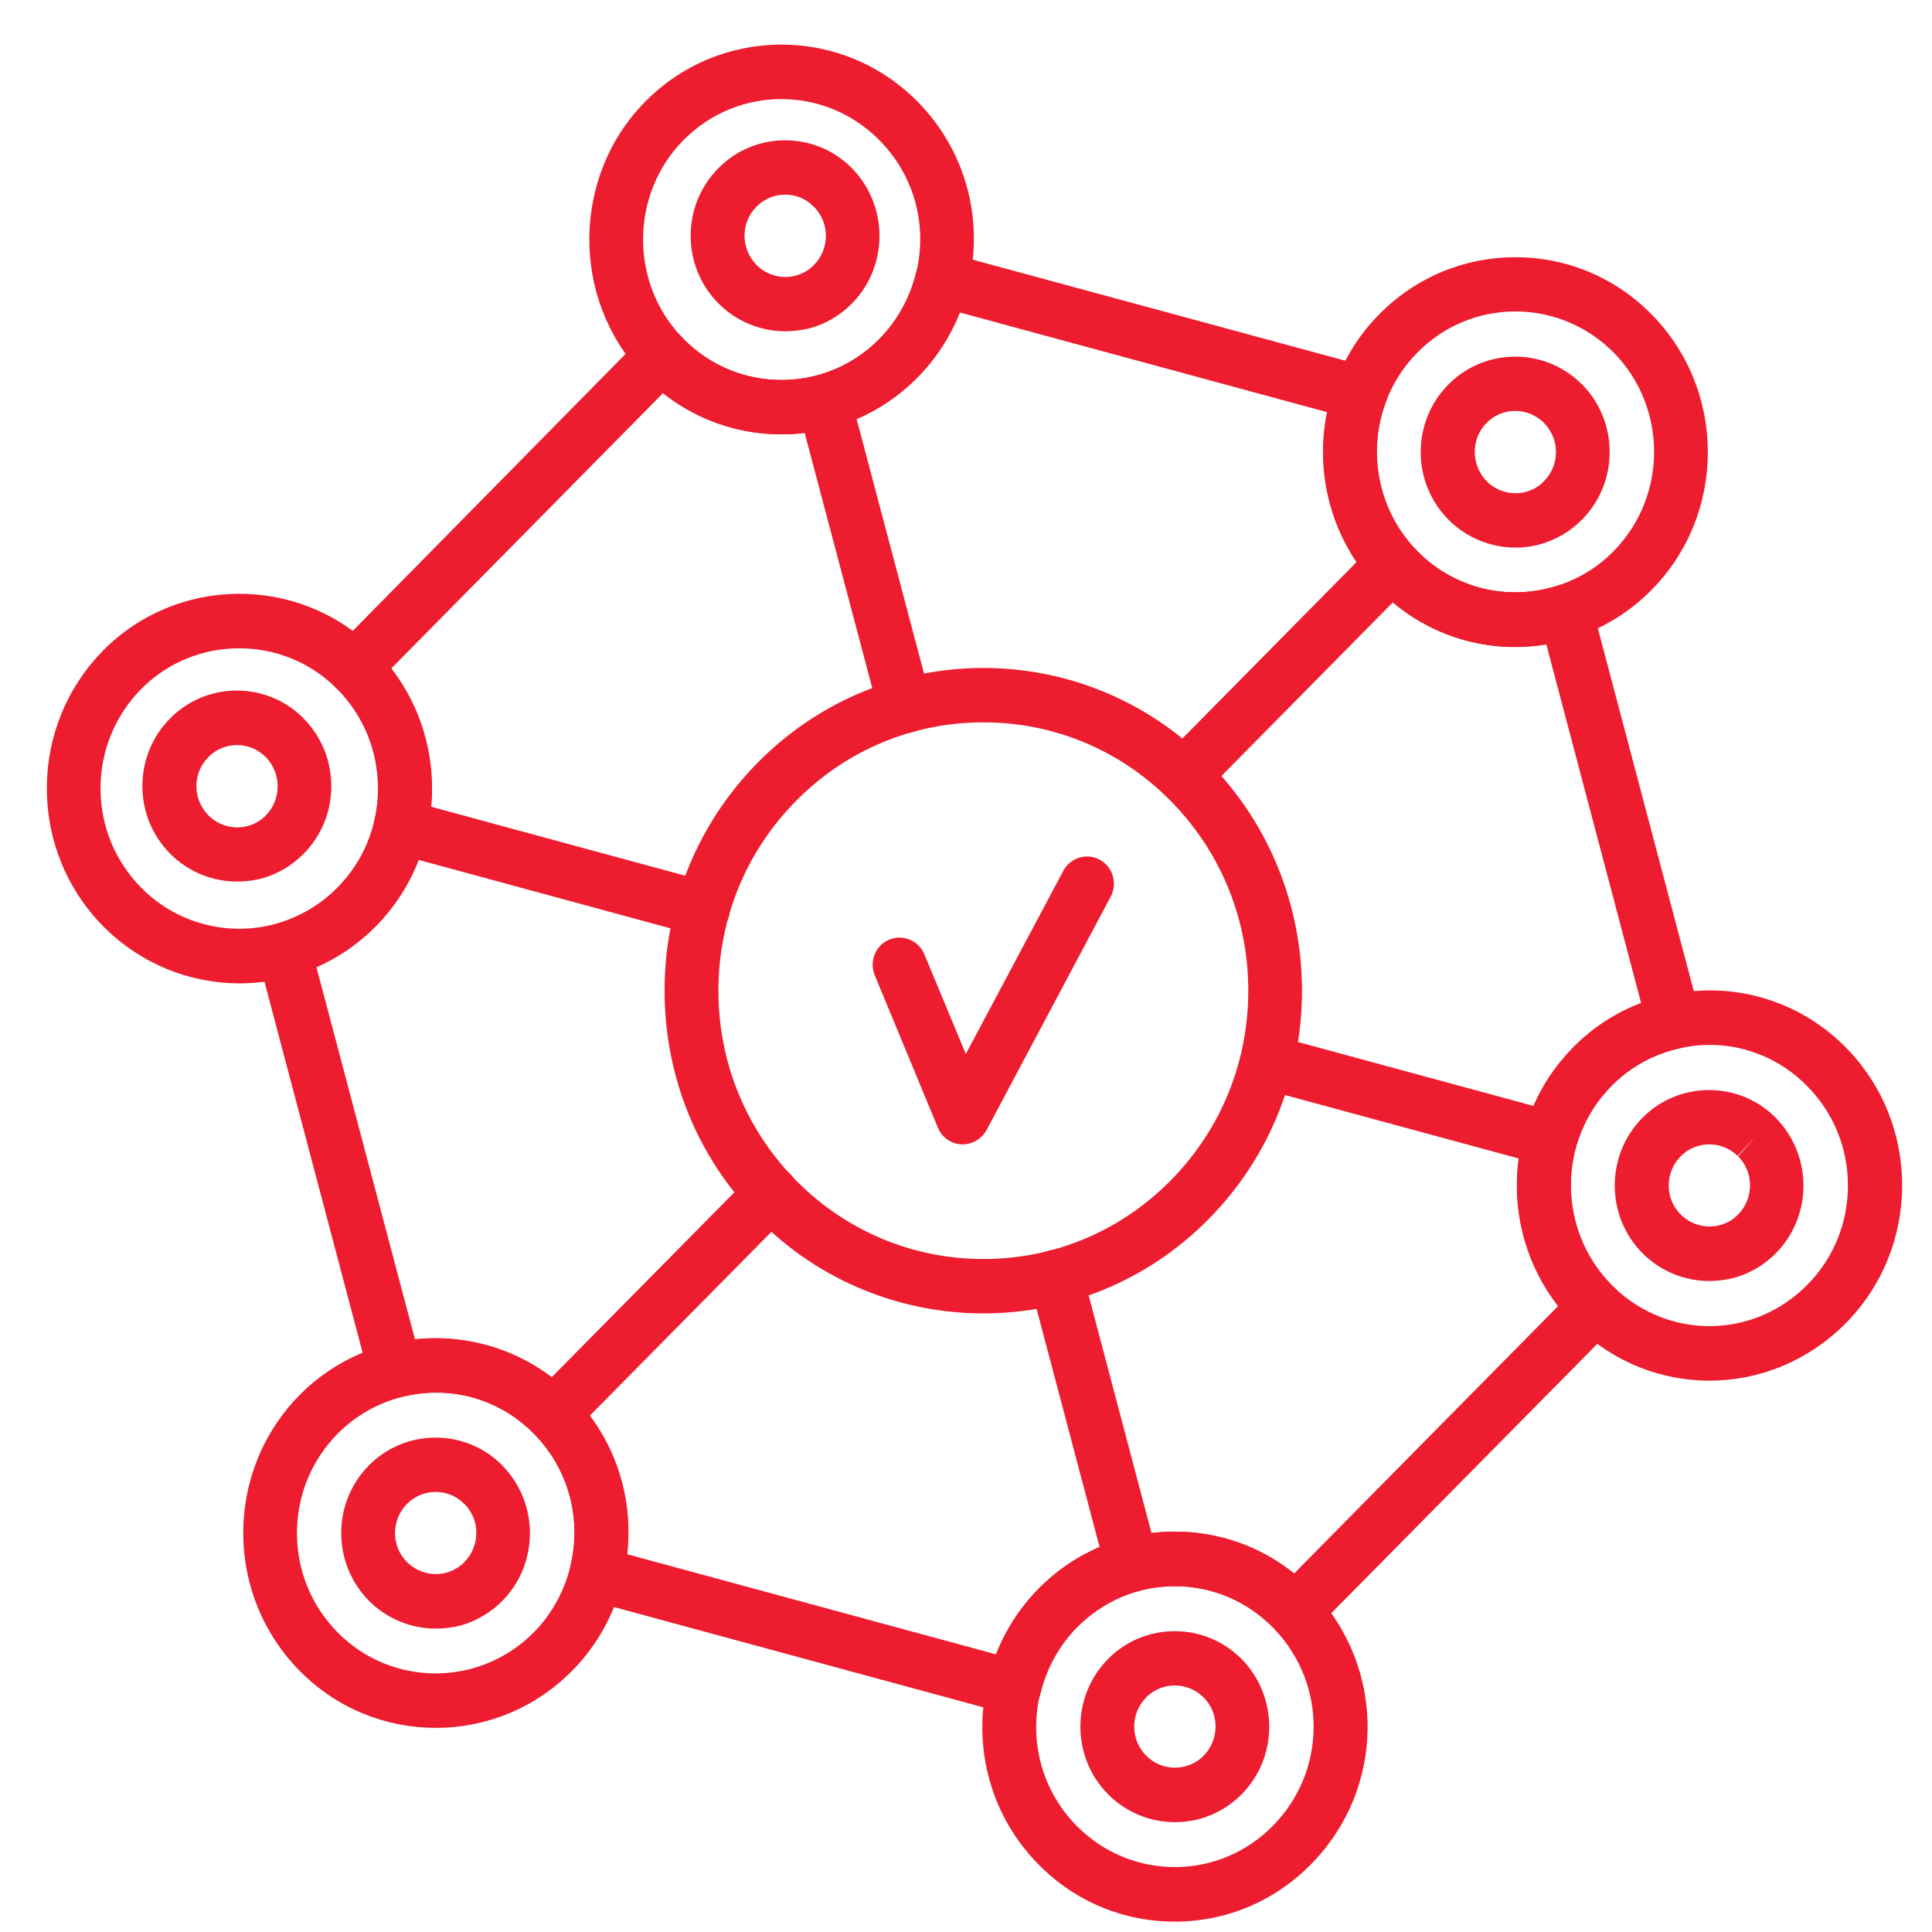 <?xml version="1.0" encoding="utf-8"?>
<!-- Generator: Adobe Illustrator 25.2.0, SVG Export Plug-In . SVG Version: 6.00 Build 0)  -->
<svg version="1.1" id="Layer_1" xmlns="http://www.w3.org/2000/svg" xmlns:xlink="http://www.w3.org/1999/xlink" x="0px" y="0px"
	 viewBox="0 0 1080 1080" style="enable-background:new 0 0 1080 1080;" xml:space="preserve">
<style type="text/css">
	.st0{fill:#ED1C2E;}
</style>
<g>
	<path class="st0" d="M549.7,734.2c-45.6,0-91.3-17.6-126-52.8c-33.7-34.1-52.2-79.4-52.2-127.6c0-48.2,18.5-93.5,52.2-127.6
		c69.5-70.4,182.5-70.4,252,0c69.5,70.4,69.5,184.9,0,255.2C641,716.6,595.4,734.2,549.7,734.2z M549.7,403.8
		c-39.6,0-76.8,15.6-104.7,43.9c-28,28.3-43.4,66-43.4,106.1c0,40.1,15.4,77.7,43.4,106.1c28,28.3,65.2,43.9,104.7,43.9
		c39.6,0,76.8-15.6,104.7-43.9c28-28.3,43.4-66,43.4-106.1c0-40.1-15.4-77.7-43.4-106.1C626.5,419.4,589.3,403.8,549.7,403.8z"/>
</g>
<g>
	<path class="st0" d="M566.8,958.5c-1.3,0-2.6-0.2-3.9-0.5l-233.5-63.4c-7.9-2.2-12.7-10.4-10.7-18.4c6.7-27.1-0.8-55.1-20.3-74.8
		c-19.4-19.7-47-27.4-73.8-20.5c-8,2-16.1-2.8-18.2-10.8l-62.2-235.1c-2.1-8.1,2.5-16.4,10.5-18.6c12.8-3.6,24.6-10.6,34-20.1
		c14.7-14.8,22.7-34.6,22.7-55.5c0-21-8.1-40.7-22.7-55.5c-0.2-0.2-1-0.8-1.1-1c-2.9-2.8-4.6-6.7-4.6-10.8c0-4.1,1.5-8,4.4-10.9
		L359.4,188c2.9-2.9,6.5-4.4,10.8-4.5c4,0,7.9,1.7,10.7,4.7c0.2,0.2,0.9,1,1.1,1.2c14.6,14.8,34.1,23,54.8,23
		c20.7,0,40.2-8.2,54.8-23c9.9-10.1,17-22.8,20.4-36.7c1-4,3.5-7.4,7-9.5c3.5-2.1,7.6-2.7,11.6-1.6l233.8,63.4
		c4.1,1.1,7.5,3.9,9.5,7.7c1.9,3.8,2.2,8.3,0.7,12.3c-10.6,28.8-3.7,61.4,17.7,83.1l0,0c20.5,20.8,50.5,28.2,78.3,19.3
		c3.9-1.3,8.2-0.8,11.8,1.2c3.6,2,6.2,5.4,7.3,9.4l60.6,229.1c1.1,4,0.5,8.3-1.7,11.9c-2.1,3.6-5.6,6.1-9.6,7
		c-14.5,3.2-27.8,10.5-38.2,21.1c-30.2,30.6-30.2,80.4,0,111.1l1.4,1.3c3,2.8,4.7,6.7,4.8,10.9c0.1,4.1-1.5,8.1-4.4,11l-168,170.1
		c-2.8,2.9-6.7,4.3-10.8,4.5c-4,0-7.9-1.7-10.7-4.7l-1.2-1.4c-14.8-15-34.3-23.2-55-23.2c-20.7,0-40.2,8.2-54.8,23
		c-10.1,10.2-17.1,23.1-20.5,37.2c-0.9,4-3.4,7.4-6.9,9.5C572.1,957.8,569.5,958.5,566.8,958.5z M350.5,868.8l206.3,56
		c5.4-13.8,13.5-26.3,23.8-36.7c20.3-20.6,47.4-31.9,76.1-31.9c24.5,0,47.8,8.2,66.7,23.4L871,730.1
		c-33.4-42.8-30.5-105.2,8.4-144.6c10.8-11,23.7-19.4,38-24.8l-53-200.5c-34,5.6-68.6-5.4-93.3-30.5l0,0l0,0
		c-25.8-26.1-36.5-63.7-29.2-99.3l-205.3-55.7c-5.4,13.5-13.4,25.9-23.6,36.2c-20.3,20.6-47.4,31.9-76.1,31.9
		c-24.3,0-47.4-8.1-66.2-23.1L218.7,373.7c14.8,19.1,22.8,42.4,22.8,67.1c0,29.1-11.2,56.5-31.5,77.1c-9.5,9.6-20.8,17.4-33.1,22.8
		l55.1,208.1c32.2-3.5,64.8,7.8,87.8,31.2C343.2,803.6,354.2,836,350.5,868.8z"/>
</g>
<g>
	<path class="st0" d="M133.9,549.7c-28.2,0-55.7-11.2-76.2-31.9c-20.3-20.6-31.5-48-31.5-77.1c0-29.1,11.2-56.5,31.5-77.1
		c41.1-41.6,108.6-42.3,150.5-1.6c0.7,0.6,1.2,1.1,1.7,1.6c20.3,20.6,31.5,48,31.5,77.1c0,29.1-11.2,56.5-31.5,77.1
		c-13,13.2-29.4,22.8-47.2,27.9C153.2,548.4,143.5,549.7,133.9,549.7z M133.7,362.4c-19.9,0-39.8,7.6-54.8,22.8
		c-14.6,14.8-22.7,34.6-22.7,55.5c0,21,8.1,40.7,22.7,55.5c19.7,20,48.7,27.7,75.7,20.1c12.8-3.6,24.6-10.6,34-20.1
		c14.7-14.8,22.7-34.6,22.7-55.5c0-21-8.1-40.7-22.7-55.5c-0.2-0.2-1-0.8-1.1-1c0,0,0,0,0,0C172.6,369.6,153.1,362.4,133.7,362.4z"
		/>
</g>
<g>
	<path class="st0" d="M132.5,492.8c-13.8,0-27.4-5.5-37.4-15.6c-10-10.1-15.5-23.5-15.5-37.8c0-14.3,5.5-27.7,15.5-37.8
		c20.1-20.4,53.1-20.8,73.7-0.9c0.3,0.2,0.7,0.6,0.8,0.8c10.1,10.2,15.6,23.7,15.6,38c0,14.3-5.5,27.7-15.5,37.8
		c-6.4,6.5-14.4,11.2-23.1,13.7C142,492.2,137.3,492.8,132.5,492.8z M132.5,416.5c-5.8,0-11.6,2.2-16,6.7
		c-4.3,4.3-6.7,10.1-6.7,16.3c0,6.1,2.4,11.9,6.7,16.3c5.8,5.8,14.2,8.1,22.2,5.9c3.8-1.1,7.2-3,9.9-5.9c4.3-4.3,6.6-10.1,6.6-16.3
		c0-6.1-2.4-11.9-6.6-16.3c0,0-0.3-0.3-0.4-0.3C143.8,418.6,138.2,416.5,132.5,416.5z"/>
</g>
<g>
	<path class="st0" d="M243.6,910.4c-13.8,0-27.4-5.5-37.4-15.6c-20.6-20.9-20.6-54.8,0-75.6c20.1-20.4,53.1-20.8,73.7-0.9
		c0.3,0.2,0.7,0.6,0.8,0.8c20.7,21,20.7,54.9,0.1,75.8c-6.4,6.5-14.4,11.2-23.1,13.7C253.1,909.8,248.4,910.4,243.6,910.4z
		 M243.6,834c-5.8,0-11.7,2.2-16.1,6.7c-8.9,9-8.9,23.6,0,32.5c5.8,5.8,14.2,8.1,22.2,5.9c3.8-1.1,7.2-3.1,9.9-5.9
		c8.9-9,8.9-23.6,0-32.5c0,0-0.3-0.3-0.4-0.3C254.9,836.1,249.3,834,243.6,834z"/>
</g>
<g>
	<path class="st0" d="M656.8,1018.6c-13.8,0-27.4-5.5-37.4-15.6c-20.6-20.8-20.6-54.8,0-75.6c20.1-20.4,53.1-20.8,73.7-0.9
		c0.2,0.2,0.6,0.5,0.7,0.6c20.9,21.1,20.9,55.1,0.3,75.9c-6.4,6.5-14.4,11.2-23.2,13.7C666.3,1018,661.5,1018.6,656.8,1018.6z
		 M656.7,942.2c-5.8,0-11.7,2.2-16,6.7c-8.9,9-8.9,23.6,0,32.5c5.8,5.9,14.3,8.1,22.2,5.9c3.8-1.1,7.2-3,10-5.9
		c8.8-9,8.8-23.6,0-32.5c0,0-0.3-0.3-0.4-0.3C668.1,944.3,662.4,942.2,656.7,942.2z"/>
</g>
<g>
	<path class="st0" d="M955.5,716.1c-13.8,0-27.4-5.5-37.4-15.6c-20.6-20.8-20.6-54.8,0-75.6c20.1-20.4,53.2-20.8,73.8-0.8
		c0.2,0.2,0.6,0.5,0.7,0.7c20.7,21,20.7,54.9,0.1,75.8c-6.4,6.5-14.4,11.2-23.2,13.7C965,715.4,960.2,716.1,955.5,716.1z
		 M955.5,639.7c-5.8,0-11.6,2.2-16,6.7c-8.9,9-8.9,23.6,0,32.5c5.8,5.8,14.3,8.1,22.2,5.9c3.8-1.1,7.2-3,9.9-5.9
		c8.9-9,8.9-23.6,0-32.5l10.1-11.3l-10.4,11C966.8,641.8,961.1,639.7,955.5,639.7z"/>
</g>
<g>
	<path class="st0" d="M847.1,306.1c-13.8,0-27.4-5.5-37.4-15.6c-10-10.1-15.5-23.5-15.5-37.8c0-14.3,5.5-27.7,15.5-37.8
		c20.1-20.4,53.2-20.7,73.7-0.9c0.3,0.3,0.9,0.8,1.1,1c9.8,9.9,15.3,23.4,15.3,37.7c0,14.3-5.5,27.7-15.5,37.8
		c-6.4,6.5-14.4,11.2-23.1,13.7C856.6,305.5,851.8,306.1,847.1,306.1z M847,229.7c-5.8,0-11.6,2.2-16,6.7
		c-4.3,4.3-6.6,10.1-6.6,16.3c0,6.1,2.4,11.9,6.6,16.3c5.8,5.8,14.3,8.1,22.2,5.9c3.8-1.1,7.2-3,9.9-5.9c4.3-4.4,6.7-10.1,6.7-16.3
		c0-6.1-2.4-11.9-6.7-16.3c0,0-0.3-0.3-0.3-0.3C858.4,231.9,852.7,229.7,847,229.7z"/>
</g>
<g>
	<path class="st0" d="M439,185.2c-13.8,0-27.4-5.5-37.4-15.6c-10-10.1-15.5-23.5-15.5-37.8c0-14.3,5.5-27.7,15.5-37.8
		c20.1-20.4,53.1-20.8,73.7-0.9c0.3,0.2,0.7,0.6,0.8,0.8c20.7,21,20.7,54.9,0.1,75.8c-6.4,6.5-14.4,11.2-23.1,13.7
		C448.5,184.5,443.7,185.2,439,185.2z M438.9,108.8c-5.8,0-11.6,2.2-16,6.7c-4.3,4.3-6.7,10.1-6.7,16.3c0,6.1,2.4,11.9,6.7,16.3
		c5.8,5.9,14.3,8.1,22.2,5.9c3.8-1.1,7.2-3,9.9-5.9c8.9-9,8.9-23.6,0-32.5c0,0-0.3-0.3-0.4-0.3C450.3,110.9,444.6,108.8,438.9,108.8
		z"/>
</g>
<g>
	<path class="st0" d="M436.8,242.8c-27.6,0-55.1-10.6-76.1-31.9c-0.5-0.5-1-1-1.4-1.5c-40.4-42.5-39.7-111,1.4-152.6l0,0
		c42-42.5,110.2-42.5,152.2,0c26.8,27.1,37.4,65.7,28.3,103.1c-4.7,19.4-14.5,37-28.3,51C491.9,232.2,464.4,242.8,436.8,242.8z
		 M382,78.4c-29.6,30-30.1,79.3-1,109.9c0.2,0.2,0.9,1,1.1,1.2c30.2,30.6,79.4,30.6,109.6,0c9.9-10.1,17-22.8,20.4-36.7
		c6.6-27-1.1-54.8-20.4-74.3C461.4,47.7,412.2,47.7,382,78.4L382,78.4z"/>
</g>
<g>
	<path class="st0" d="M846.9,361.7c-28.1,0-55.4-11.1-75.9-31.9c-29.7-30.1-39.4-75.4-24.6-115.3c5.4-14.7,13.7-27.8,24.6-38.8l0,0
		v0c20.3-20.6,47.4-31.9,76.1-31.9c28.8,0,55.8,11.3,76.1,31.9c42,42.5,42,111.6,0,154.1c-12.3,12.4-27,21.5-43.6,26.8
		C868.8,360,857.8,361.7,846.9,361.7z M847.1,174.1c-20.7,0-40.2,8.2-54.8,23v0c-7.8,7.9-13.8,17.3-17.7,27.9
		c-10.7,28.8-3.7,61.4,17.7,83.1c20.5,20.8,50.5,28.2,78.3,19.3c12-3.8,22.6-10.3,31.4-19.3c30.2-30.6,30.2-80.4,0-111.1
		C887.3,182.3,867.8,174.1,847.1,174.1z M781.6,186.4L781.6,186.4L781.6,186.4z"/>
</g>
<g>
	<path class="st0" d="M243.6,965.9c-27.6,0-55.1-10.6-76.1-31.9c-20.3-20.6-31.5-48-31.5-77.1c0-29.1,11.2-56.5,31.5-77.1
		c13.7-13.8,30.9-23.7,49.8-28.5l0,0c36.6-9.3,75.9,1.6,102.5,28.5c27,27.3,37.5,66.1,28.2,103.8c-4.7,19.1-14.5,36.6-28.2,50.4
		C298.7,955.3,271.2,965.9,243.6,965.9z M244,778.5c-6.4,0-12.9,0.8-19.4,2.4l0,0c-13.6,3.5-26,10.6-35.8,20.5
		C174.1,816.3,166,836,166,857c0,21,8.1,40.7,22.7,55.5c30.2,30.6,79.4,30.6,109.7,0c9.8-9.9,16.8-22.5,20.3-36.3
		c6.8-27.1-0.8-55.1-20.3-74.8C283.7,786.5,264.2,778.5,244,778.5z M220.9,766.1L220.9,766.1L220.9,766.1z"/>
</g>
<g>
	<path class="st0" d="M656.7,1074.2c-28.8,0-55.8-11.3-76.1-31.9c-26.6-26.9-37.2-65.2-28.5-102.5c4.6-19.6,14.5-37.5,28.5-51.7l0,0
		c20.3-20.6,47.4-31.9,76.1-31.9c28.8,0,55.8,11.3,76.1,31.9c0.6,0.6,1.1,1.2,1.6,1.7c40.8,43.5,40,110.3-1.6,152.4
		C712.5,1062.8,685.5,1074.2,656.7,1074.2z M601.9,909.6c-10.1,10.2-17.1,23.1-20.5,37.2c-6.3,26.9,1.3,54.5,20.5,73.9
		c14.7,14.8,34.1,23,54.8,23c20.7,0,40.2-8.2,54.8-23c29.9-30.3,30.5-78.4,1.4-109.5l-1.2-1.3c-14.8-15-34.3-23.2-55-23.2
		C636,886.6,616.6,894.8,601.9,909.6L601.9,909.6z"/>
</g>
<g>
	<path class="st0" d="M955.6,771.8c-26.6,0-53.2-10-74.1-30.2c-0.9-0.8-1.5-1.3-2-1.9c-42-42.5-42-111.7,0-154.2
		c14.5-14.7,32.9-24.9,53.1-29.3c36.1-8,73.2,3,99.2,29.3c20.3,20.6,31.5,48,31.5,77.1s-11.2,56.5-31.5,77.1
		C1010.5,761.1,983.1,771.8,955.6,771.8z M955.7,584.1c-5.6,0-11.2,0.6-16.8,1.9l0,0c-14.5,3.2-27.8,10.5-38.2,21.1
		c-30.2,30.6-30.2,80.4,0,111.1l1.4,1.3c30.8,29.6,78.3,29,108.2-1.3c14.7-14.8,22.7-34.6,22.7-55.5c0-21-8.1-40.7-22.7-55.5
		C995.6,592.2,976,584.1,955.7,584.1z M935.6,571.1L935.6,571.1L935.6,571.1z"/>
</g>
<g>
	<path class="st0" d="M866.5,651.8c-1.3,0-2.6-0.2-3.9-0.5l-157.7-42.8c-8-2.2-12.8-10.5-10.6-18.7c2.2-8.1,10.4-12.9,18.4-10.8
		l157.7,42.8c8,2.2,12.8,10.5,10.6,18.7C879.3,647.3,873.2,651.8,866.5,651.8z"/>
</g>
<g>
	<path class="st0" d="M392.9,523.3c-1.3,0-2.6-0.2-3.9-0.5L220,476.9c-8-2.2-12.8-10.5-10.6-18.7c2.2-8.1,10.4-13,18.4-10.8
		l169.1,45.9c8,2.2,12.8,10.5,10.6,18.7C405.7,518.8,399.6,523.3,392.9,523.3z"/>
</g>
<g>
	<path class="st0" d="M632.8,889.8c-6.6,0-12.7-4.5-14.5-11.3l-42.5-160.7c-2.1-8.1,2.6-16.5,10.6-18.7c8.1-2.2,16.3,2.6,18.4,10.8
		l42.5,160.7c2.1,8.1-2.6,16.5-10.6,18.7C635.4,889.6,634.1,889.8,632.8,889.8z"/>
</g>
<g>
	<path class="st0" d="M505.8,409.9c-6.6,0-12.7-4.5-14.5-11.3L447.7,234c-2.1-8.1,2.6-16.5,10.6-18.7c8.1-2.2,16.3,2.6,18.4,10.8
		l43.6,164.6c2.1,8.1-2.6,16.5-10.6,18.7C508.4,409.7,507.1,409.9,505.8,409.9z"/>
</g>
<g>
	<path class="st0" d="M661.7,448.8c-3.8,0-7.7-1.5-10.6-4.5c-5.9-5.9-5.9-15.6,0-21.5l116.6-118.1c5.9-6,15.4-6,21.3,0
		c5.9,5.9,5.9,15.6,0,21.5L672.4,444.3C669.4,447.3,665.6,448.8,661.7,448.8z"/>
</g>
<g>
	<path class="st0" d="M309.1,805.9c-3.8,0-7.7-1.5-10.6-4.5c-5.9-5.9-5.9-15.6,0-21.5l122-123.5c5.9-6,15.4-6,21.3,0
		c5.9,5.9,5.9,15.6,0,21.5l-122,123.5C316.8,804.4,312.9,805.9,309.1,805.9z"/>
</g>
<g>
	<path class="st0" d="M538.1,639.7c-0.2,0-0.5,0-0.7,0c-5.8-0.3-10.9-3.9-13.1-9.3l-35.3-85.2c-3.2-7.8,0.4-16.7,8-19.9
		c7.7-3.2,16.5,0.4,19.7,8.1l23.2,55.8l54.5-102.4c3.9-7.4,13.1-10.2,20.4-6.2c7.3,4,10,13.2,6.1,20.6l-69.4,130.5
		C548.7,636.7,543.6,639.7,538.1,639.7z"/>
</g>
</svg>
